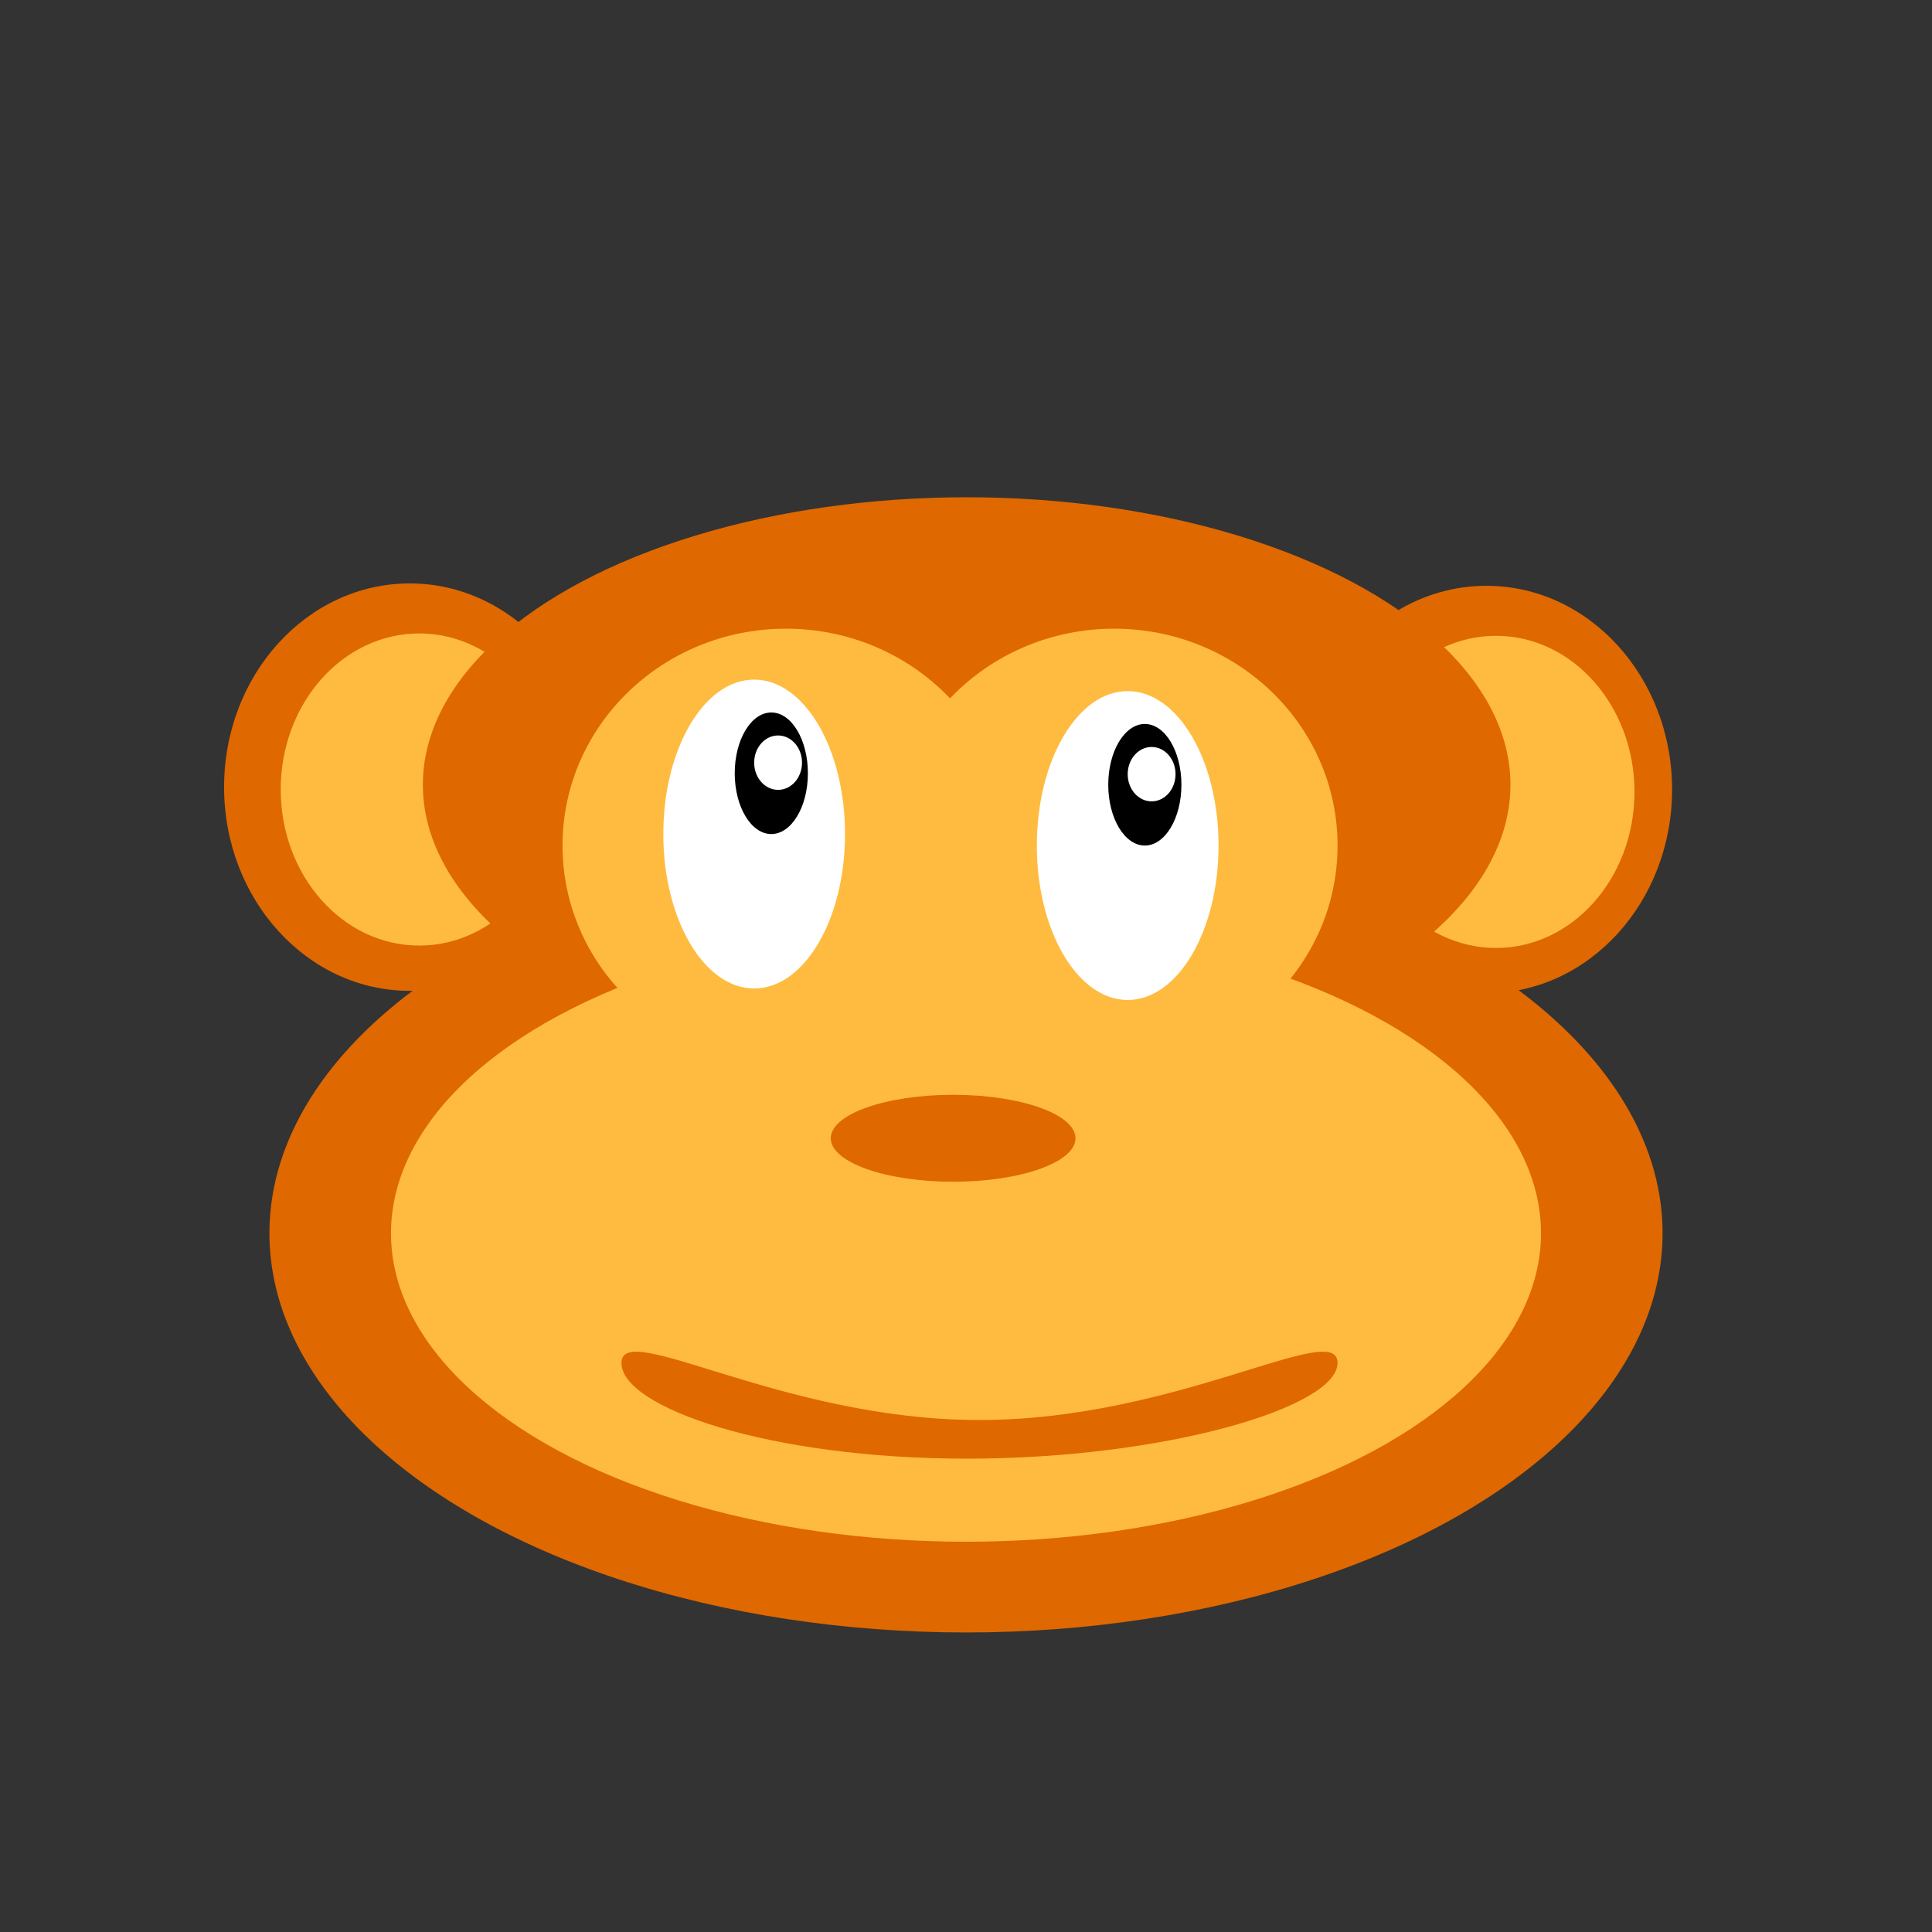 <?xml version="1.0" encoding="utf-8"?>
<!-- Generator: Adobe Illustrator 14.0.0, SVG Export Plug-In . SVG Version: 6.00 Build 43363)  -->
<!DOCTYPE svg PUBLIC "-//W3C//DTD SVG 1.1//EN" "http://www.w3.org/Graphics/SVG/1.1/DTD/svg11.dtd">
<svg version="1.1" id="Layer_1" xmlns="http://www.w3.org/2000/svg" xmlns:xlink="http://www.w3.org/1999/xlink" x="0px" y="0px"
	 width="600px" height="600px" viewBox="0 0 600 600" enable-background="new 0 0 600 600" xml:space="preserve">
<rect x="0" y="0" width="600" height="600" fill="#333333" stroke="none"/>
<g>
	<g>
		<ellipse fill="#DF6800" cx="127.245" cy="244.452" rx="57.653" ry="63.265"/>
		<ellipse fill="#FFBB3F" cx="130.2" cy="245.19" rx="43.022" ry="48.468"/>
	</g>
	<g>
		<ellipse fill="#DF6800" cx="461.628" cy="245.19" rx="57.653" ry="63.265"/>
		<ellipse fill="#FFBB3F" cx="464.583" cy="245.929" rx="43.022" ry="48.469"/>
	</g>
	<g>
		<ellipse fill="#DF6800" cx="300.204" cy="243.714" rx="168.878" ry="89.286"/>
		<ellipse fill="#DF6800" cx="300" cy="383" rx="216.327" ry="123.979"/>
		<ellipse fill="#FFBB3F" cx="244.083" cy="262.592" rx="69.388" ry="67.347"/>
		<ellipse fill="#FFBB3F" cx="346" cy="262.592" rx="69.388" ry="67.347"/>
		<ellipse fill="#FFBB3F" cx="300" cy="382.999" rx="178.572" ry="95.802"/>
	</g>
	<g>
		<ellipse fill="#FFFFFF" cx="234.214" cy="259.02" rx="28.214" ry="47.959"/>
		<ellipse cx="239.538" cy="240.142" rx="11.36" ry="18.877"/>
		<ellipse fill="#FFFFFF" cx="241.644" cy="236.853" rx="7.43" ry="8.446"/>
	</g>
	<g>
		<ellipse fill="#FFFFFF" cx="350.214" cy="262.592" rx="28.214" ry="47.959"/>
		<ellipse cx="355.538" cy="243.714" rx="11.36" ry="18.877"/>
		<ellipse fill="#FFFFFF" cx="357.644" cy="240.425" rx="7.43" ry="8.446"/>
	</g>
	<ellipse fill="#DF6800" cx="296" cy="353.5" rx="38" ry="13.5"/>
</g>
<path fill="#DF6800" d="M415.389,423.28c0,13.807-53.773,29.72-115.185,29.72S193,437.087,193,423.28S242.783,441,304.194,441
	S415.389,409.474,415.389,423.28z"/>
</svg>
